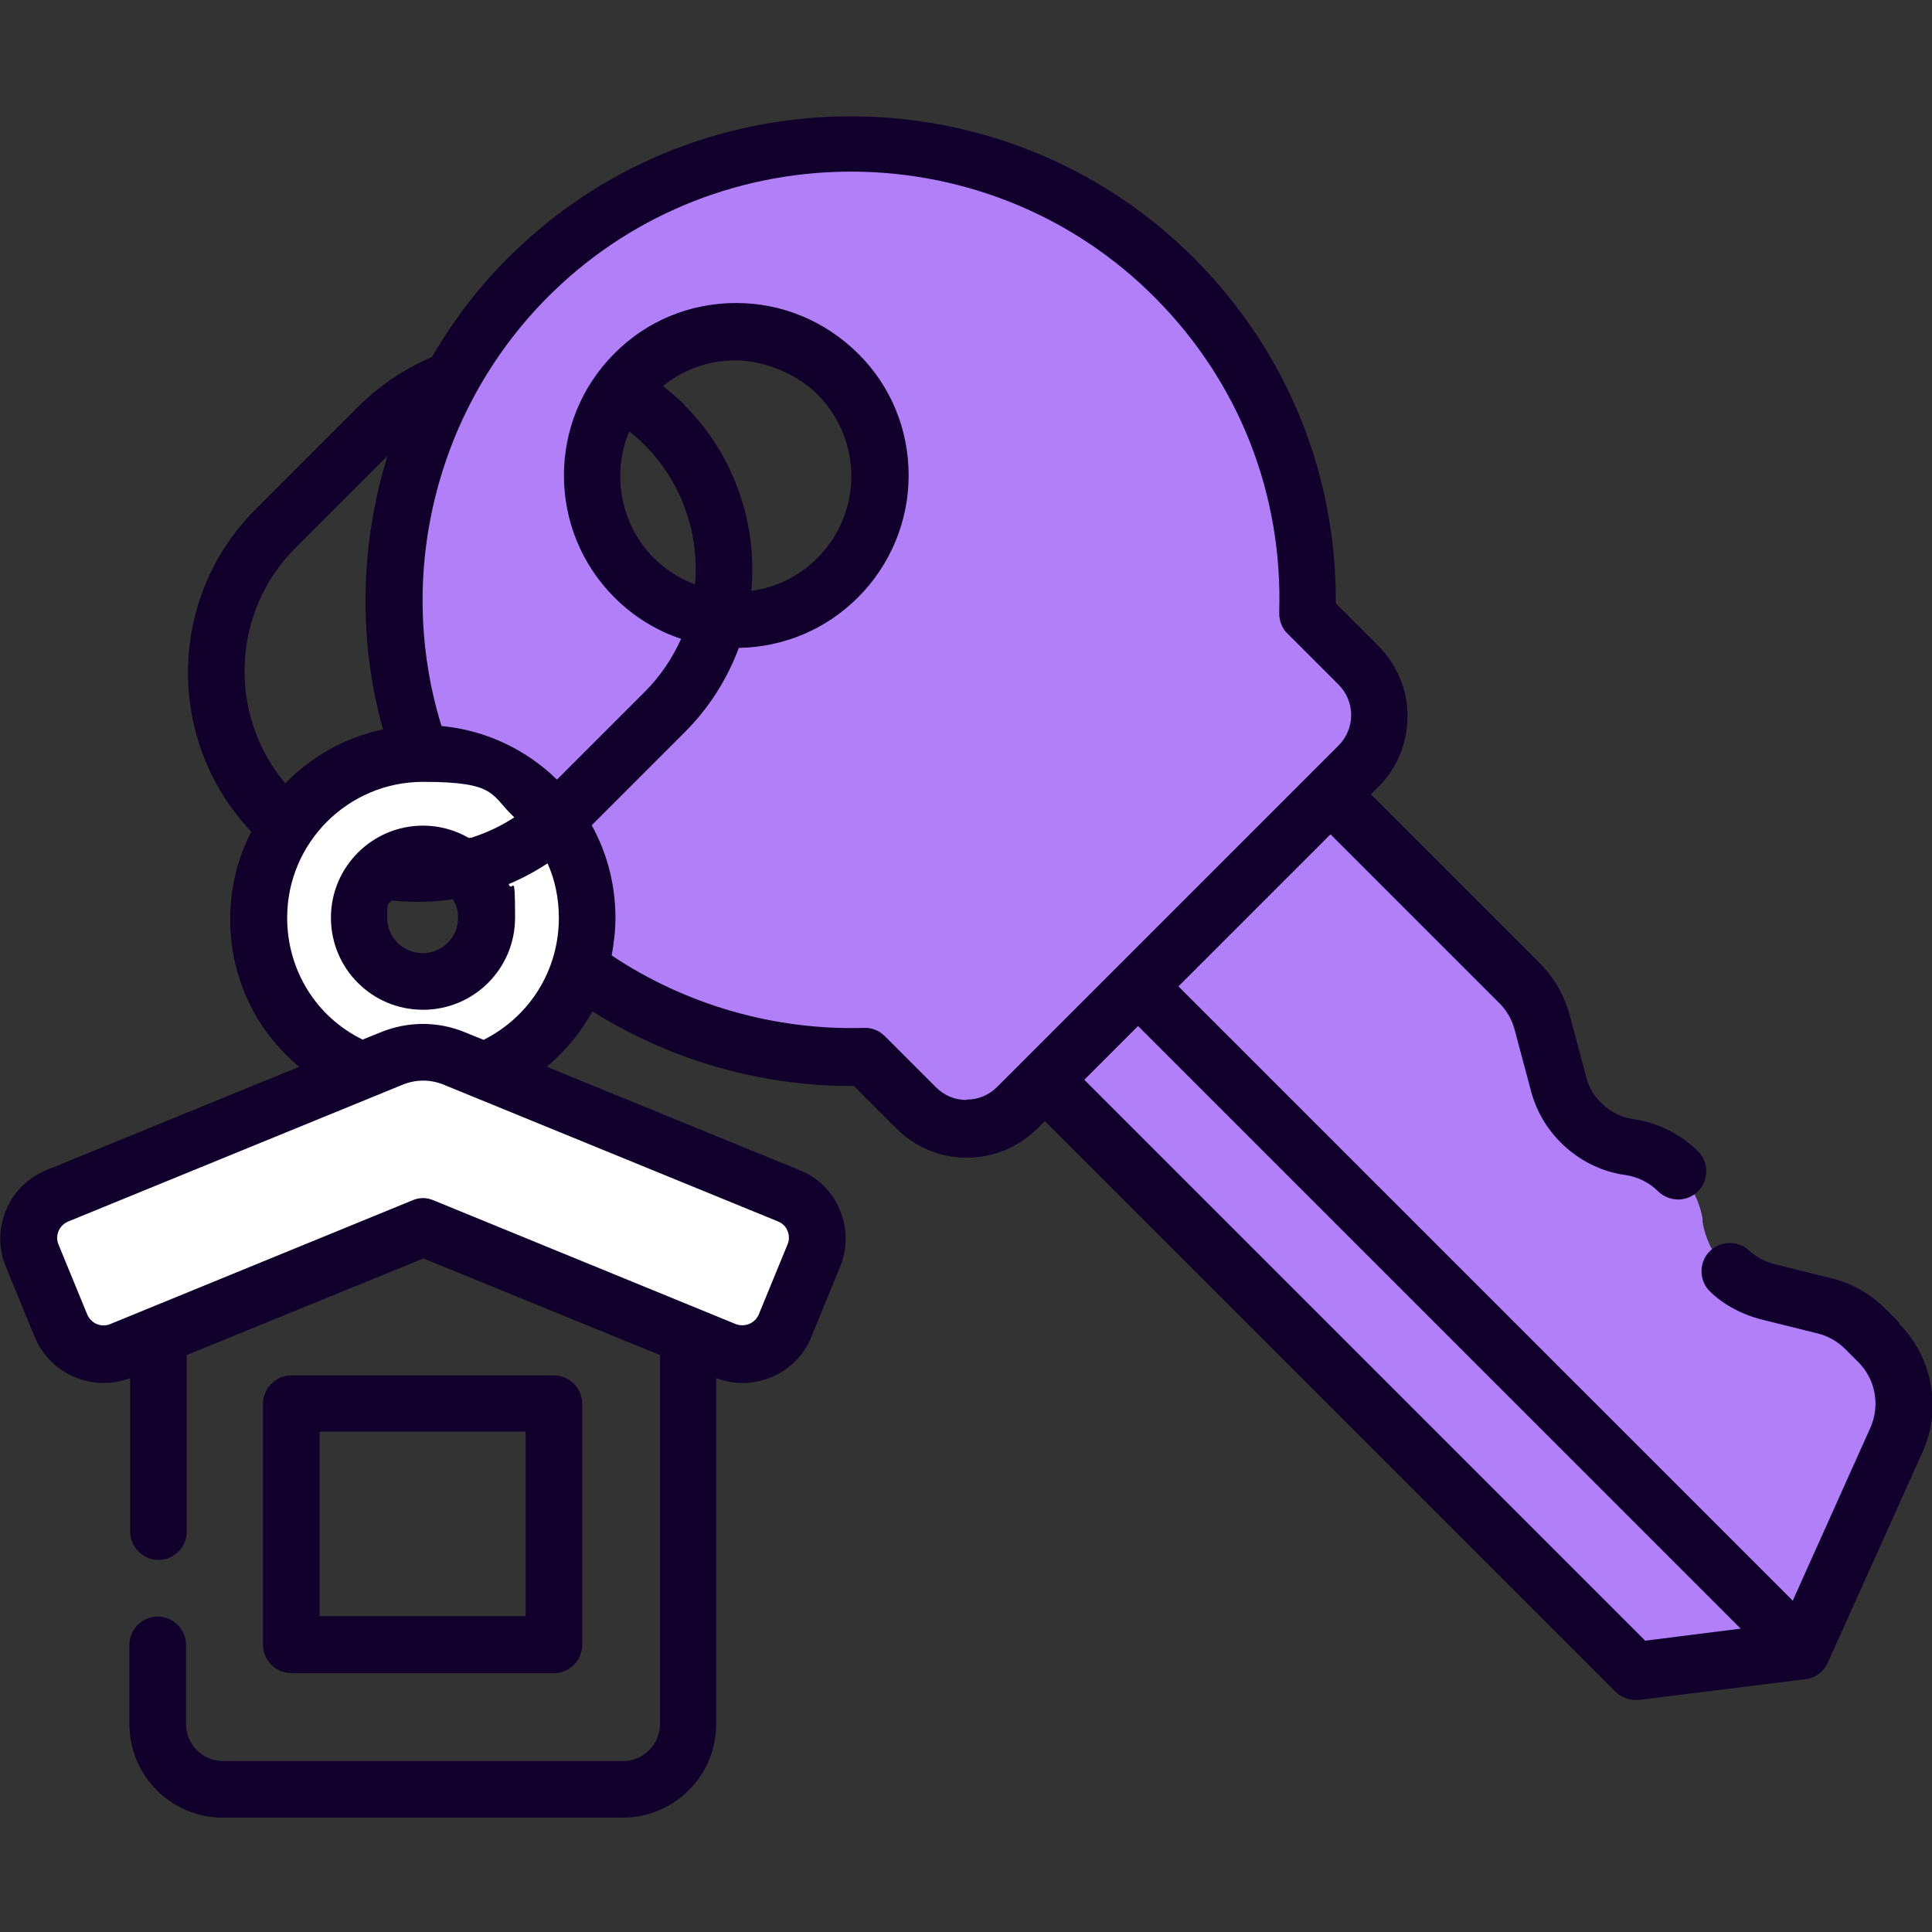 <?xml version="1.0" encoding="UTF-8"?>
<svg id="Capa_1" xmlns="http://www.w3.org/2000/svg" version="1.1" viewBox="0 0 512 512">
  <rect x="0" y="0" width="512" height="512" fill="#333333" stroke="none"/>
  <!-- Generator: Adobe Illustrator 29.1.0, SVG Export Plug-In . SVG Version: 2.1.0 Build 46)  -->
  <defs>
    <style>
      .st0 {
        fill: #11002c;
      }

      .st1 {
        fill: #fff;
      }

      .st2 {
        fill: #b180f8;
      }
    </style>
  </defs>
  <g>
    <g>
      <path class="st2" d="M433.2,442.6l44.2-5.5,25.1-55.8c3.9-8.7,2-18.9-4.7-25.6l-3.5-3.5c-2.9-2.9-6.6-5-10.7-6l-15.3-3.8c-8.9-2.2-15.6-9.5-17.1-18.6v-.8c-1.7-9.9-9.6-17.6-19.5-19.1-9.1-1.3-16.6-8-18.9-16.9l-4.3-16.1c-1-3.9-3.1-7.5-6-10.4l-18.3-18.3-31.9-31.9-59.2,16.5-16.5,59.2,156.5,156.5Z"/>
      <path class="st2" d="M287.6,247.3l189.8,189.8-44.2,5.5-156.5-156.5,10.8-38.8Z"/>
      <path class="st2" d="M139.8,244.5c24.6,24.6,57.1,36.4,89.3,35.4l13.5,13.5c7.4,7.4,19.4,7.4,26.8,0l90.4-90.4c7.4-7.4,7.4-19.4,0-26.8l-13.5-13.5c1-32-10.6-64.3-34.9-88.8-46.5-47.1-123-47.8-170.4-1.7-48.5,47.2-48.9,124.7-1.2,172.4h0ZM168,153.1c-14.9-14.9-14.9-39.1,0-53.9s39.1-14.9,54,0,14.9,39.1,0,53.9c-14.9,14.9-39,14.9-53.9,0Z"/>
      <path class="st2" d="M264.3,271.8l-13.5-13.5c-32.2,1-64.8-10.8-89.3-35.4-43.6-43.6-47-112.2-10.1-159.6-3.5,2.7-7,5.7-10.2,8.9-48.5,47.2-48.9,124.7-1.2,172.4,24.6,24.6,57.1,36.4,89.3,35.4l13.5,13.5c7.4,7.4,19.4,7.4,26.8,0l21.6-21.6c-7.4,7.4-19.4,7.4-26.8,0Z"/>
    </g>
    <g>
      <path class="st1" d="M112,199.7c-24,0-43.5,19.5-43.5,43.5s19.5,43.5,43.5,43.5,43.5-19.5,43.5-43.5-19.5-43.5-43.5-43.5ZM112,260.1c-9.3,0-16.9-7.5-16.9-16.9s7.5-16.9,16.9-16.9,16.9,7.5,16.9,16.9-7.5,16.9-16.9,16.9Z"/>
      <path class="st1" d="M192.2,357.8l-80.1-32.8-80.1,32.8c-6.2,2.5-13.4-.4-15.9-6.7l-7.6-18.5c-2.5-6.2.4-13.4,6.7-15.9l88.5-36.2c5.4-2.2,11.4-2.2,16.8,0l88.5,36.2c6.2,2.5,9.2,9.7,6.7,15.9l-7.6,18.5c-2.5,6.2-9.7,9.2-15.9,6.7h0Z"/>
    </g>
  </g>
  <g>
    <path class="st0" d="M503.1,350.3l-3.5-3.5c-3.9-3.9-8.8-6.7-14.1-8l-15.3-3.8c-2.5-.6-4.8-1.9-6.7-3.6-3-2.8-7.8-2.6-10.6.4-2.8,3-2.6,7.8.4,10.6,3.7,3.5,8.3,5.9,13.2,7.2l15.3,3.8c2.7.7,5.2,2.1,7.2,4.1l3.5,3.5c4.5,4.5,5.8,11.4,3.2,17.3l-20.6,45.9-162.8-162.8,40.3-40.3,44.8,44.8c1.9,1.9,3.3,4.3,4,7l4.3,16.1c1.5,5.8,4.7,11,9.2,15,4.5,4,10,6.6,15.9,7.4,3.3.5,6.3,2,8.6,4.3,3,2.9,7.7,2.9,10.6,0,2.9-3,2.9-7.7,0-10.6-4.7-4.6-10.5-7.5-17-8.5-3-.4-5.8-1.7-8.1-3.8-2.3-2-3.9-4.6-4.6-7.6l-4.3-16.1c-1.4-5.2-4.1-10-7.9-13.8l-44.8-44.8,2-2c5-5,7.7-11.6,7.7-18.7,0-7.1-2.8-13.7-7.8-18.7l-11.2-11.2c.2-34.3-12.9-66.5-37.1-91-49.4-50-130.6-50.9-181-1.8-8.5,8.2-15.6,17.5-21.4,27.5-7.3,3.1-13.8,7.5-19.5,13.1l-27.3,27.3c-23.5,23.5-23.8,61.5-1.1,85.4-3.6,7-5.6,14.8-5.6,23.2,0,15.5,6.8,29.6,18.3,39.1l-67,27.4c-4.9,2-8.7,5.8-10.7,10.6s-2.1,10.2,0,15.1l7.6,18.5c3.1,7.6,10.5,12.2,18.3,12.2,2.3,0,4.7-.4,7-1.3v40.7c0,4.1,3.4,7.5,7.5,7.5s7.5-3.4,7.5-7.5v-46.8l62.7-25.6,62.7,25.6v97.8c0,5.4-4.4,9.8-9.8,9.8H59.1c-5.4,0-9.8-4.4-9.8-9.8v-21c0-4.1-3.4-7.5-7.5-7.5s-7.5,3.4-7.5,7.5v21c0,13.7,11.1,24.8,24.8,24.8h105.9c13.7,0,24.8-11.1,24.8-24.8v-91.7c9.9,3.8,21.2-1,25.2-10.9l7.6-18.5c2-4.9,2-10.2,0-15.1-2-4.9-5.8-8.6-10.7-10.6l-67-27.4c4.9-4.1,9-9.1,12.1-14.7,20.6,13,44.7,19.9,69.3,19.8l11.2,11.2c5,5,11.6,7.8,18.7,7.8h0c7.1,0,13.7-2.8,18.7-7.7l2-2,151.2,151.2c1.4,1.4,3.3,2.2,5.3,2.2s.6,0,.9,0l44.2-5.5c2.6-.3,4.8-2,5.9-4.4l25.1-55.8c5.2-11.5,2.6-25.1-6.2-34h0ZM78.3,145.2l24.4-24.4c-7.2,23.3-7.9,48.5-1.2,72.5-10,2.1-19,7.2-25.9,14.3-15.2-18.1-14.4-45.3,2.7-62.4h0ZM208.7,326.2c.5,1.2.5,2.4,0,3.6l-7.6,18.5c-1,2.4-3.7,3.5-6.1,2.6l-80.1-32.8c-.9-.4-1.9-.6-2.8-.6s-1.9.2-2.8.6l-80.1,32.8c-2.4,1-5.1-.2-6.1-2.6l-7.6-18.5c-1-2.4.2-5.1,2.6-6.1l88.5-36.2c3.6-1.5,7.5-1.5,11.1,0l88.5,36.2c1.2.5,2.1,1.4,2.5,2.5ZM128,275.5l-4.7-1.9c-7.2-3-15.2-3-22.5,0l-4.7,1.9c-12.3-6-20-18.4-20-32.3,0-19.9,16.2-36,36-36s17.8,3.5,24.2,9.4c-3.5,2.3-7.3,4.1-11.4,5.4,0,0-.1,0-.2,0,0,0,0,0,0,0-.1,0-.3,0-.4.1-3.6-2.1-7.8-3.3-12.2-3.3-13.4,0-24.4,10.9-24.4,24.4s10.9,24.4,24.4,24.4,24.4-10.9,24.4-24.4-.6-6.2-1.7-8.9c3.6-1.5,7.1-3.4,10.3-5.5,2,4.4,3,9.3,3,14.5,0,13.9-7.8,26.2-20,32.3h0ZM121.4,243.2c0,5.2-4.2,9.4-9.4,9.4s-9.4-4.2-9.4-9.4.4-3.2,1.2-4.6c2.3.3,4.7.4,7.1.4s6.1-.2,9.1-.7c.9,1.4,1.4,3.1,1.4,4.8h0ZM256.1,291.5h0c-3.1,0-5.9-1.2-8.1-3.4l-13.5-13.5c-1.5-1.5-3.5-2.3-5.5-2.2-23.7.7-47.3-6.1-66.9-19.2.6-3.2,1-6.6,1-10,0-8.9-2.3-17.3-6.3-24.5l24.8-24.8c6.3-6.3,11.1-13.9,14.2-22.2,11.9-.2,23.1-4.9,31.6-13.4s13.4-20.1,13.4-32.3-4.7-23.7-13.4-32.3-20.1-13.4-32.3-13.4-23.7,4.7-32.3,13.4c-17.8,17.8-17.8,46.8,0,64.6,5.1,5.1,11.1,8.8,17.7,11-2.3,5.1-5.5,9.9-9.5,13.9l-23.4,23.4c-8.1-7.9-18.8-13.1-30.6-14.2-12.5-40.5-1.2-85.1,29.4-114.9,44.5-43.3,116.2-42.6,159.9,1.6,22.1,22.3,33.7,51.9,32.7,83.3,0,2.1.7,4.1,2.2,5.5l13.5,13.5c4.5,4.5,4.5,11.7,0,16.2l-90.4,90.4c-2.2,2.2-5,3.4-8.1,3.4ZM181.5,107.4c-1.8-1.8-3.8-3.5-5.8-5.1,5.4-4.4,12.2-6.8,19.2-6.8s15.9,3.2,21.7,9,9,13.5,9,21.7-3.2,15.9-9,21.7c-4.8,4.8-10.9,7.8-17.5,8.7,1.7-18-4.7-36.2-17.6-49.1ZM166.7,114.3c1.5,1.1,2.9,2.4,4.2,3.7,9.7,9.7,14.5,23.3,13.3,36.9-4-1.5-7.8-3.9-10.9-7-9-9-11.2-22.4-6.6-33.5h0ZM287.4,286.1l14.2-14.2,159.7,159.7-25.3,3.2-148.6-148.6Z"/>
    <path class="st0" d="M146.8,443.4c4.1,0,7.5-3.4,7.5-7.5v-63.9c0-4.1-3.4-7.5-7.5-7.5h-69.6c-4.1,0-7.5,3.4-7.5,7.5v63.9c0,4.1,3.4,7.5,7.5,7.5h69.6ZM84.7,379.4h54.6v48.9h-54.6v-48.9Z"/>
  </g>
</svg>